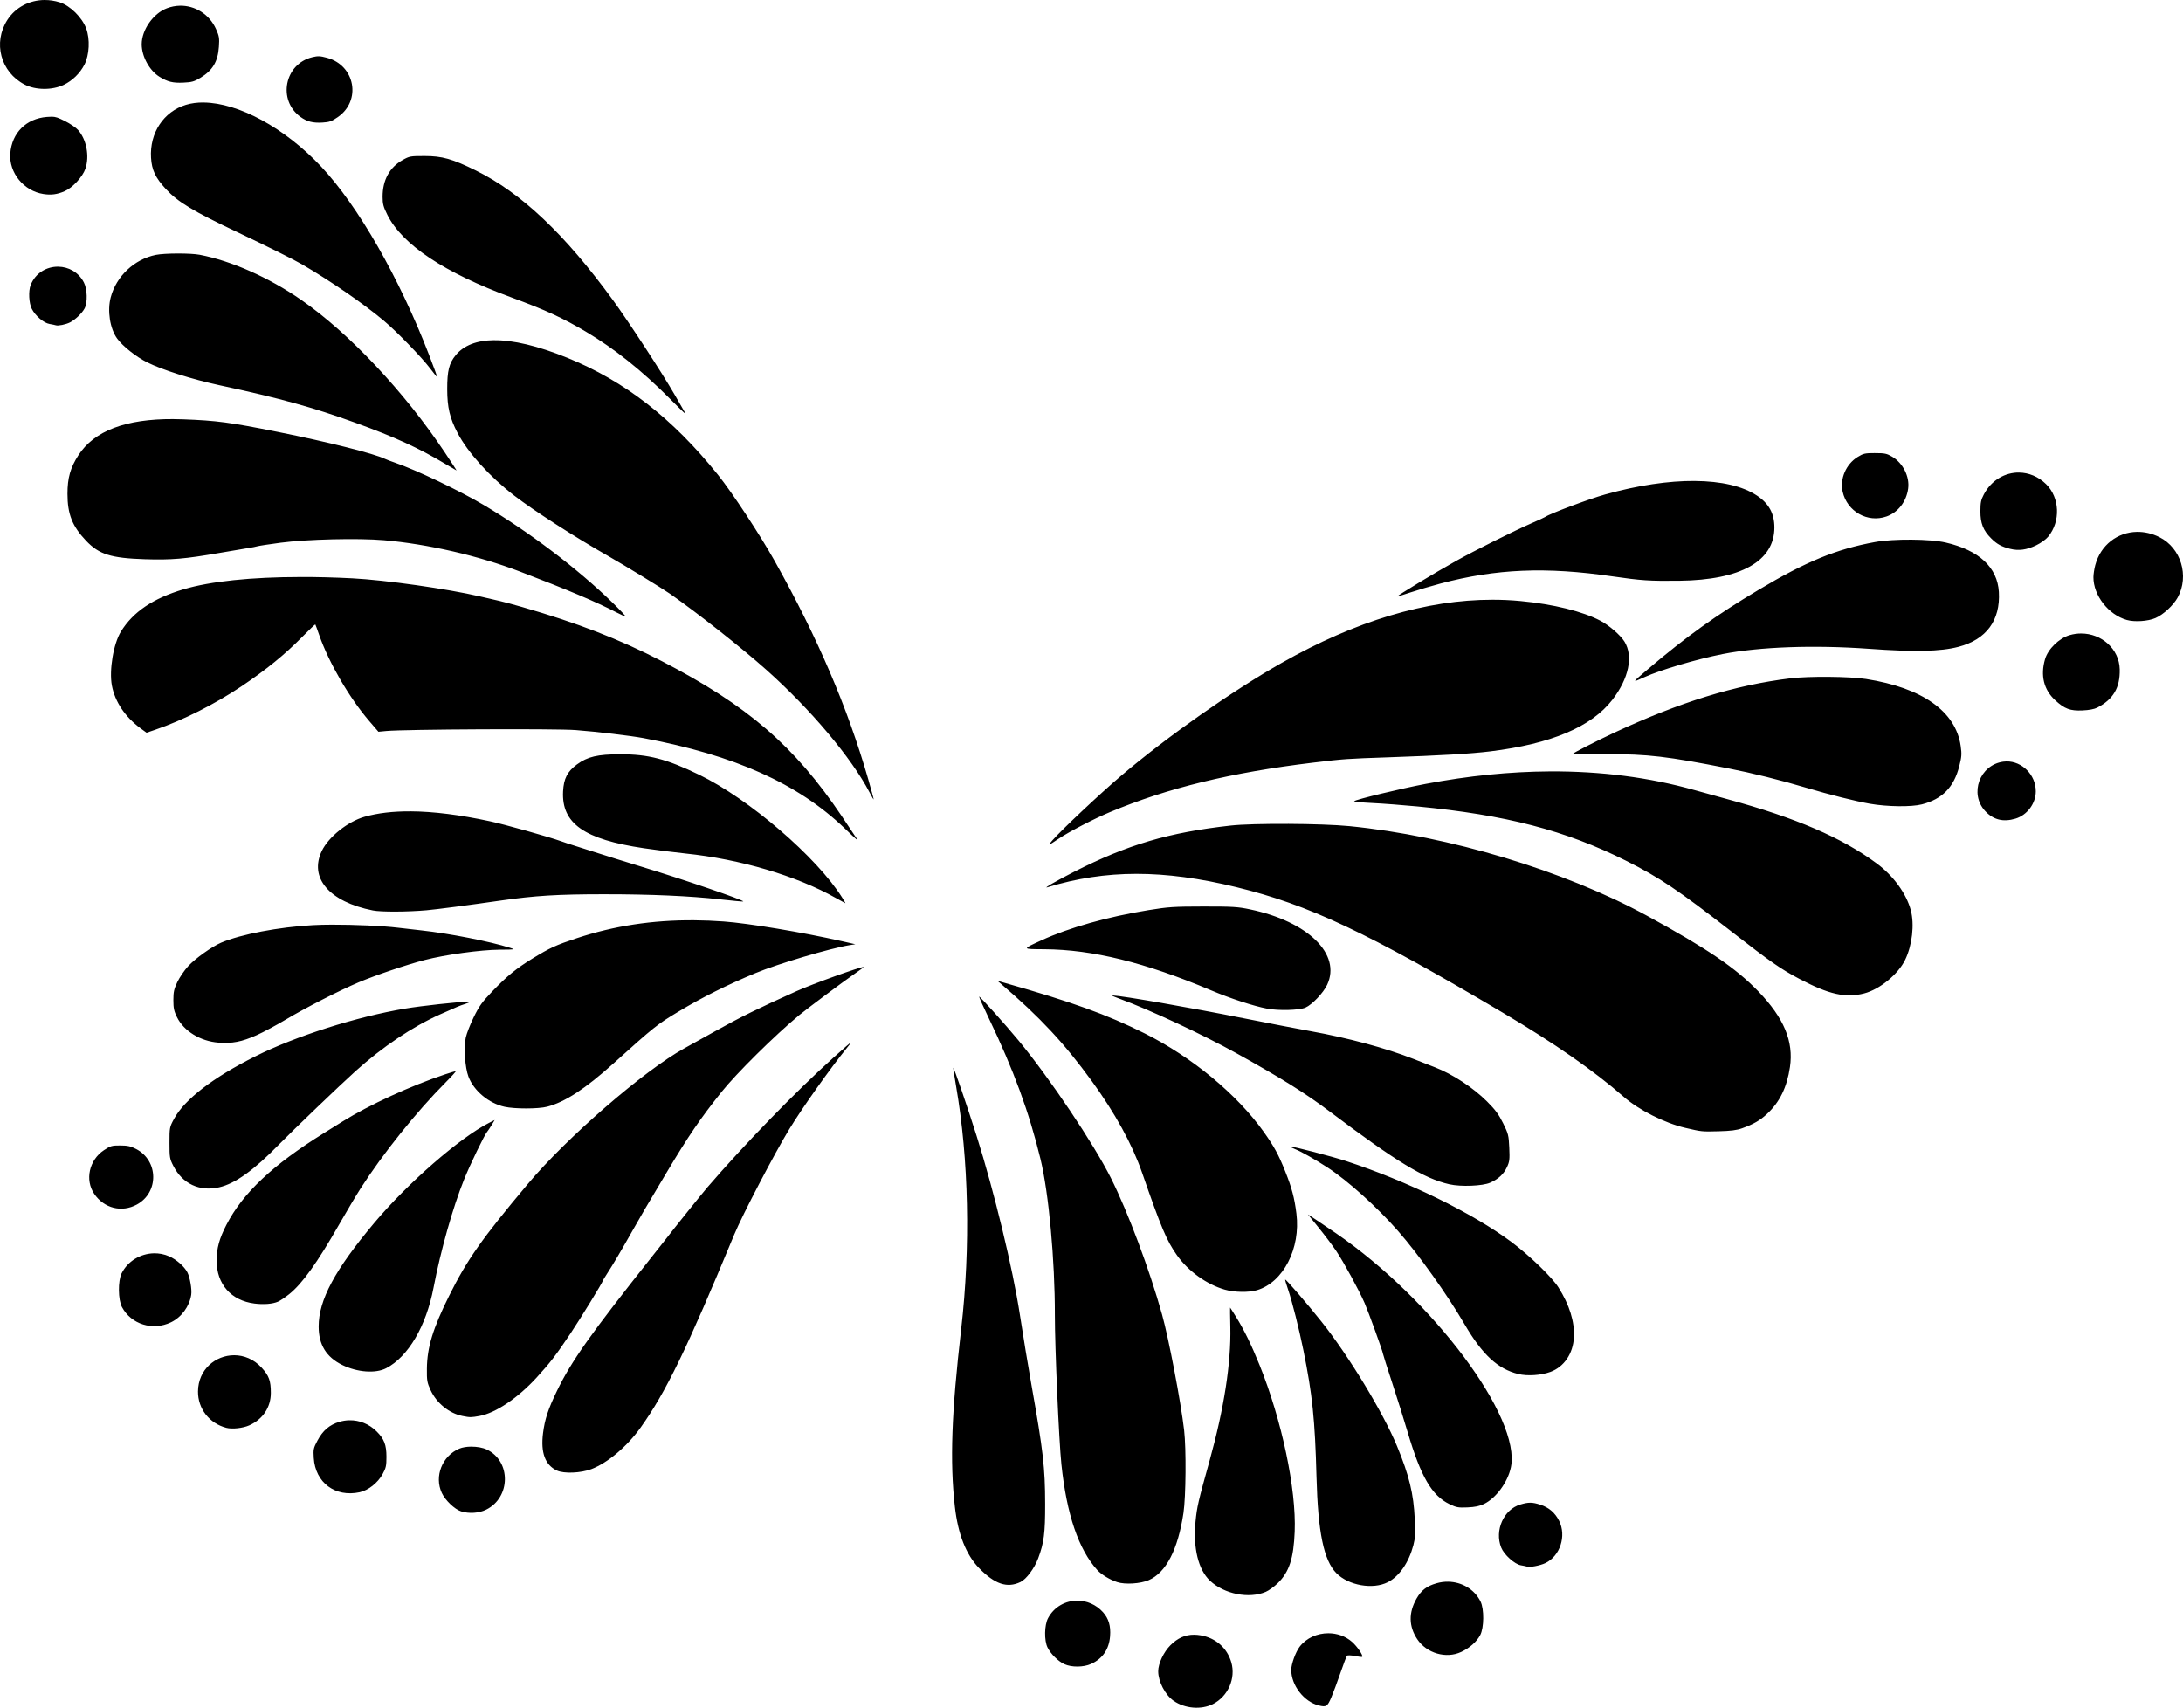 <?xml version="1.0" encoding="UTF-8" standalone="no"?>
<!-- Created with Inkscape (http://www.inkscape.org/) -->

<svg
   xmlns:dc="http://purl.org/dc/elements/1.1/"
   xmlns:cc="http://creativecommons.org/ns#"
   xmlns:rdf="http://www.w3.org/1999/02/22-rdf-syntax-ns#"
   xmlns:svg="http://www.w3.org/2000/svg"
   xmlns="http://www.w3.org/2000/svg"
   xmlns:sodipodi="http://sodipodi.sourceforge.net/DTD/sodipodi-0.dtd"
   xmlns:inkscape="http://www.inkscape.org/namespaces/inkscape"
   width="124.408mm"
   height="97.321mm"
   viewBox="0 0 124.408 97.321"
   version="1.1"
   id="svg3268"
   inkscape:version="0.92.4 (5da689c313, 2019-01-14)"
   sodipodi:docname="Butterfly wings.svg">
  <title
     id="title3388">Butterfly wings</title>
  <defs
     id="defs3262" />
  <sodipodi:namedview
     id="base"
     pagecolor="#ffffff"
     bordercolor="#666666"
     borderopacity="1.0"
     inkscape:pageopacity="0.0"
     inkscape:pageshadow="2"
     inkscape:zoom="0.35"
     inkscape:cx="199.99502"
     inkscape:cy="392.24371"
     inkscape:document-units="mm"
     inkscape:current-layer="layer1"
     showgrid="false"
     fit-margin-top="0"
     fit-margin-left="0"
     fit-margin-right="0"
     fit-margin-bottom="0"
     inkscape:window-width="1920"
     inkscape:window-height="986"
     inkscape:window-x="-11"
     inkscape:window-y="-11"
     inkscape:window-maximized="1" />
  <g
     inkscape:label="Layer 1"
     inkscape:groupmode="layer"
     id="layer1"
     transform="translate(-52.918,-155.294)">
    <path
       style="fill:#000000;stroke-width:1"
       d="m 55.456,155.294 c -0.855,0.006 -1.652,0.414 -2.115,1.13 -0.839,1.299 -0.39,2.983 0.985,3.691 0.623,0.321 1.562,0.328 2.219,0.017 0.494,-0.234 0.93,-0.658 1.183,-1.151 0.286,-0.557 0.329,-1.461 0.099,-2.071 -0.238,-0.632 -0.914,-1.297 -1.508,-1.484 -0.287,-0.091 -0.579,-0.133 -0.863,-0.131 z m 7.708,0.326 c -0.242,0.005 -0.487,0.051 -0.727,0.141 -0.784,0.293 -1.443,1.233 -1.443,2.057 0,0.692 0.441,1.498 1.011,1.851 0.465,0.288 0.763,0.361 1.357,0.334 0.488,-0.022 0.621,-0.06 0.981,-0.277 0.693,-0.42 0.991,-0.92 1.049,-1.76 0.035,-0.506 0.018,-0.613 -0.165,-1.019 -0.381,-0.848 -1.199,-1.346 -2.062,-1.328 z m 7.945,2.882 c -0.121,-0.005 -0.232,0.012 -0.39,0.051 -1.586,0.38 -1.996,2.455 -0.673,3.406 0.371,0.266 0.698,0.35 1.243,0.319 0.4,-0.023 0.528,-0.068 0.88,-0.311 1.354,-0.934 0.991,-2.944 -0.611,-3.378 -0.198,-0.054 -0.329,-0.082 -0.449,-0.087 z m -6.58,2.632 c -0.364,-0.004 -0.706,0.04 -1.016,0.134 -1.273,0.387 -2.073,1.601 -1.988,3.016 0.042,0.699 0.251,1.14 0.843,1.78 0.694,0.749 1.546,1.262 4.146,2.494 1.612,0.764 3.143,1.526 3.607,1.796 1.622,0.944 3.501,2.236 4.663,3.21 0.746,0.625 2.171,2.095 2.661,2.745 0.202,0.269 0.376,0.48 0.386,0.471 0.01,-0.01 -0.198,-0.578 -0.463,-1.263 -1.699,-4.399 -4.034,-8.475 -6.14,-10.721 -2.096,-2.234 -4.732,-3.639 -6.7,-3.66 z m -8.668,0.81 c -0.078,-5.2e-4 -0.166,0.005 -0.277,0.014 -1.174,0.094 -1.989,0.907 -2.079,2.075 -0.085,1.102 0.765,2.145 1.889,2.317 0.443,0.068 0.775,0.024 1.203,-0.158 0.448,-0.191 1.029,-0.819 1.187,-1.282 0.243,-0.712 0.066,-1.659 -0.412,-2.203 -0.121,-0.138 -0.465,-0.372 -0.763,-0.52 -0.376,-0.186 -0.514,-0.242 -0.747,-0.244 z m 21.253,2.241 c -0.81,0 -0.864,0.01 -1.251,0.228 -0.749,0.422 -1.141,1.142 -1.141,2.095 1.4e-4,0.409 0.042,0.566 0.273,1.031 0.848,1.701 3.245,3.295 7.087,4.712 1.93,0.712 2.9,1.158 4.224,1.944 1.624,0.964 3.205,2.226 4.792,3.825 0.788,0.793 0.942,0.936 0.861,0.796 -0.018,-0.03 -0.29,-0.502 -0.605,-1.049 -0.712,-1.234 -2.613,-4.146 -3.508,-5.374 -2.744,-3.764 -5.219,-6.104 -7.806,-7.382 -1.34,-0.662 -1.92,-0.826 -2.927,-0.826 z m -14.07,5.556 c -0.498,9.8e-4 -0.993,0.028 -1.247,0.079 -1.224,0.249 -2.248,1.211 -2.568,2.413 -0.204,0.766 -0.047,1.786 0.362,2.351 0.315,0.435 1.085,1.047 1.711,1.359 0.859,0.428 2.557,0.966 4.108,1.301 3.482,0.751 5.306,1.255 7.754,2.14 2.248,0.814 3.624,1.443 5.151,2.358 0.331,0.198 0.611,0.362 0.622,0.364 0.011,0.002 -0.284,-0.452 -0.656,-1.009 -2.321,-3.477 -5.469,-6.823 -8.197,-8.713 -1.838,-1.273 -3.974,-2.223 -5.778,-2.569 -0.264,-0.051 -0.764,-0.075 -1.262,-0.074 z m -6.803,0.751 c -0.652,-0.01 -1.306,0.349 -1.579,1.055 -0.132,0.341 -0.097,1.024 0.068,1.348 0.206,0.404 0.679,0.806 1.015,0.862 0.154,0.026 0.314,0.059 0.354,0.074 0.123,0.046 0.571,-0.045 0.807,-0.164 0.297,-0.149 0.686,-0.522 0.832,-0.795 0.177,-0.332 0.156,-1.103 -0.04,-1.481 -0.308,-0.595 -0.882,-0.89 -1.457,-0.898 z m 24.811,4.189 c -0.972,0.013 -1.703,0.296 -2.161,0.851 -0.38,0.462 -0.489,0.893 -0.487,1.94 0.002,1.041 0.145,1.646 0.594,2.503 0.581,1.109 1.833,2.491 3.231,3.565 1.135,0.872 3.416,2.339 5.375,3.456 0.973,0.555 3.036,1.816 3.494,2.135 1.576,1.1 4.098,3.09 5.496,4.337 2.526,2.252 4.856,5.021 5.879,6.985 0.12,0.23 0.226,0.411 0.235,0.402 0.009,-0.009 -0.131,-0.529 -0.311,-1.155 -1.182,-4.099 -2.882,-8.065 -5.331,-12.437 -0.826,-1.475 -2.434,-3.918 -3.23,-4.908 -2.6,-3.232 -5.322,-5.347 -8.592,-6.673 -1.677,-0.68 -3.089,-1.014 -4.191,-0.999 z m -18.254,4.496 c -2.717,-0.014 -4.515,0.671 -5.414,2.062 -0.456,0.706 -0.621,1.289 -0.621,2.195 7e-5,1.159 0.273,1.849 1.06,2.676 0.741,0.779 1.415,0.991 3.354,1.054 1.496,0.049 2.284,-0.018 4.233,-0.357 0.709,-0.123 1.459,-0.25 1.667,-0.282 0.208,-0.032 0.442,-0.078 0.518,-0.102 0.077,-0.024 0.668,-0.114 1.314,-0.2 1.507,-0.199 4.425,-0.27 5.886,-0.143 2.506,0.218 5.387,0.882 7.766,1.791 2.72,1.039 4.319,1.716 5.484,2.32 0.243,0.126 0.475,0.229 0.515,0.23 0.041,2.9e-4 -0.304,-0.365 -0.765,-0.812 -1.995,-1.934 -4.729,-4.005 -7.315,-5.54 -1.382,-0.82 -3.867,-2.004 -5.059,-2.41 -0.223,-0.076 -0.471,-0.171 -0.552,-0.21 -0.611,-0.302 -3.283,-0.974 -6.11,-1.539 -2.768,-0.553 -3.479,-0.647 -5.406,-0.72 -0.189,-0.007 -0.374,-0.011 -0.556,-0.012 z m 96.975,1.938 c -0.574,0 -0.664,0.02 -0.992,0.223 -0.658,0.406 -1.017,1.238 -0.852,1.974 0.254,1.133 1.423,1.794 2.502,1.414 0.655,-0.231 1.13,-0.844 1.231,-1.587 0.093,-0.683 -0.295,-1.457 -0.911,-1.819 -0.307,-0.18 -0.421,-0.204 -0.978,-0.204 z m 8.212,1.109 c -0.793,-0.01 -1.575,0.424 -2.01,1.246 -0.163,0.308 -0.195,0.464 -0.196,0.957 -0.002,0.686 0.158,1.092 0.607,1.542 0.331,0.332 0.596,0.479 1.085,0.601 0.492,0.123 0.936,0.063 1.488,-0.201 0.261,-0.125 0.554,-0.335 0.682,-0.491 0.716,-0.868 0.663,-2.226 -0.118,-2.993 -0.447,-0.44 -0.996,-0.654 -1.538,-0.66 z m -18.479,0.478 c -1.492,-0.011 -3.247,0.247 -5.124,0.773 -0.924,0.259 -3.16,1.099 -3.41,1.28 -0.041,0.029 -0.395,0.193 -0.788,0.363 -0.928,0.402 -3.26,1.567 -4.291,2.145 -1.225,0.686 -3.349,1.97 -3.349,2.025 0,0.01 0.34,-0.095 0.755,-0.233 0.415,-0.139 1.187,-0.367 1.715,-0.507 3.178,-0.842 6.005,-0.96 9.787,-0.409 1.643,0.239 2.127,0.271 3.828,0.251 3.493,-0.041 5.41,-1.117 5.41,-3.034 0,-0.795 -0.311,-1.367 -0.991,-1.818 -0.821,-0.545 -2.049,-0.824 -3.541,-0.835 z m 25.186,2.902 c -1.087,0.022 -2.058,0.733 -2.368,1.896 -0.057,0.213 -0.103,0.522 -0.104,0.687 -0.003,1.041 0.856,2.141 1.904,2.438 0.441,0.125 1.205,0.074 1.628,-0.108 0.448,-0.193 1.03,-0.731 1.273,-1.179 0.666,-1.223 0.186,-2.812 -1.036,-3.429 -0.428,-0.216 -0.872,-0.313 -1.297,-0.305 z m -12.839,0.444 c -0.762,-0.006 -1.544,0.039 -2.074,0.135 -2.204,0.401 -3.94,1.113 -6.625,2.716 -2.44,1.456 -4.137,2.673 -6.33,4.537 -0.926,0.788 -0.923,0.78 -0.195,0.45 0.921,-0.417 2.987,-1.028 4.464,-1.319 2.094,-0.412 5.196,-0.524 8.318,-0.3 2.63,0.189 4.084,0.158 5.116,-0.111 1.589,-0.413 2.397,-1.51 2.304,-3.127 -0.081,-1.401 -1.13,-2.377 -3.026,-2.816 -0.448,-0.104 -1.19,-0.16 -1.952,-0.165 z m -91.805,2.129 c -2.801,0.003 -5.135,0.243 -6.669,0.699 -1.736,0.516 -2.875,1.284 -3.57,2.409 -0.426,0.69 -0.68,2.204 -0.516,3.078 0.173,0.921 0.758,1.794 1.633,2.436 l 0.343,0.251 0.507,-0.173 c 1.551,-0.529 3.393,-1.457 4.899,-2.468 1.416,-0.951 2.475,-1.813 3.47,-2.824 0.397,-0.403 0.731,-0.721 0.742,-0.706 0.011,0.015 0.113,0.292 0.226,0.616 0.545,1.563 1.714,3.571 2.842,4.885 l 0.529,0.615 0.451,-0.043 c 1.024,-0.098 9.65,-0.14 10.788,-0.053 1.208,0.093 3.138,0.323 3.87,0.46 5.195,0.976 8.796,2.59 11.453,5.133 0.711,0.681 0.777,0.736 0.685,0.577 -0.029,-0.051 -0.41,-0.622 -0.847,-1.27 -2.694,-3.999 -5.367,-6.3 -10.26,-8.832 -2.407,-1.246 -4.811,-2.177 -7.95,-3.08 -0.486,-0.14 -1.049,-0.291 -1.251,-0.337 -0.202,-0.046 -0.716,-0.164 -1.141,-0.264 -1.872,-0.437 -5.397,-0.937 -7.287,-1.034 -1.025,-0.052 -2.011,-0.078 -2.945,-0.076 z m 67.926,1.295 c -3.768,-0.002 -7.799,1.206 -12.026,3.606 -2.829,1.606 -6.497,4.184 -9.12,6.41 -1.209,1.026 -3.43,3.113 -3.944,3.707 -0.271,0.313 -0.243,0.305 0.374,-0.109 0.599,-0.402 1.988,-1.122 2.908,-1.508 3.284,-1.377 6.908,-2.26 11.593,-2.823 1.76,-0.211 1.882,-0.22 4.306,-0.303 2.951,-0.101 4.668,-0.202 5.778,-0.338 3.469,-0.425 5.768,-1.396 6.961,-2.938 0.939,-1.214 1.204,-2.487 0.691,-3.318 -0.224,-0.362 -0.87,-0.924 -1.364,-1.185 -1.013,-0.536 -2.688,-0.95 -4.558,-1.126 -0.527,-0.05 -1.06,-0.075 -1.599,-0.075 z m 33.543,1.923 c -0.215,2.2e-4 -0.435,0.03 -0.654,0.094 -0.596,0.173 -1.231,0.792 -1.398,1.362 -0.275,0.938 -0.076,1.75 0.575,2.348 0.539,0.495 0.854,0.612 1.553,0.581 0.379,-0.017 0.681,-0.074 0.847,-0.16 0.913,-0.473 1.303,-1.138 1.279,-2.181 -0.027,-1.172 -1.041,-2.045 -2.201,-2.044 z m -14.359,2.471 c -0.825,-0.007 -1.667,0.021 -2.201,0.085 -3.152,0.382 -6.292,1.351 -10.048,3.099 -0.96,0.447 -2.356,1.16 -2.356,1.204 1e-5,0.007 0.853,0.014 1.895,0.015 2.413,0.003 3.45,0.124 6.975,0.815 1.362,0.267 2.98,0.67 4.432,1.103 1.334,0.398 2.799,0.766 3.628,0.911 0.996,0.174 2.367,0.189 2.967,0.034 1.161,-0.301 1.818,-0.973 2.124,-2.173 0.137,-0.539 0.148,-0.686 0.081,-1.155 -0.28,-1.967 -2.183,-3.314 -5.393,-3.815 -0.47,-0.073 -1.28,-0.115 -2.105,-0.122 z m -68.892,4.413 c -1.292,0.001 -1.866,0.136 -2.469,0.579 -0.545,0.4 -0.753,0.806 -0.79,1.536 -0.092,1.826 1.2,2.735 4.603,3.239 0.678,0.1 1.742,0.235 2.364,0.299 3.124,0.322 6.344,1.275 8.586,2.542 0.283,0.16 0.524,0.292 0.535,0.293 0.011,8.3e-4 -0.069,-0.139 -0.177,-0.311 -1.454,-2.319 -5.321,-5.641 -8.16,-7.012 -1.87,-0.903 -2.886,-1.167 -4.49,-1.165 z m 78.994,0.407 c -0.059,9.8e-4 -0.119,0.006 -0.179,0.014 -1.342,0.184 -1.944,1.822 -1.033,2.811 0.463,0.502 1.028,0.645 1.727,0.437 0.663,-0.197 1.158,-0.858 1.161,-1.551 0.004,-0.946 -0.784,-1.726 -1.676,-1.711 z m -26.025,0.569 c -2.265,0.013 -4.625,0.25 -7.073,0.712 -1.379,0.26 -3.962,0.885 -4.071,0.984 -0.033,0.03 0.431,0.078 1.031,0.106 0.599,0.029 1.754,0.116 2.567,0.194 5.056,0.484 8.446,1.366 11.896,3.095 1.907,0.956 2.951,1.658 6.06,4.074 2.19,1.702 2.755,2.096 3.809,2.653 1.685,0.891 2.638,1.107 3.698,0.835 0.886,-0.227 1.938,-1.089 2.339,-1.915 0.403,-0.832 0.538,-2.016 0.322,-2.828 -0.252,-0.945 -0.993,-1.963 -1.94,-2.664 -1.991,-1.473 -4.607,-2.601 -8.484,-3.656 -0.547,-0.149 -1.402,-0.385 -1.9,-0.525 -2.585,-0.726 -5.34,-1.081 -8.252,-1.065 z m -64.911,2.277 c -1.008,-0.007 -1.886,0.097 -2.632,0.309 -0.954,0.272 -2.042,1.14 -2.43,1.937 -0.749,1.543 0.419,2.909 2.908,3.401 0.461,0.091 1.958,0.086 3.055,-0.011 0.579,-0.051 2.352,-0.283 4.233,-0.553 1.958,-0.281 3.231,-0.359 5.889,-0.36 2.635,-0.001 4.904,0.099 6.619,0.293 0.706,0.08 1.295,0.133 1.309,0.119 0.069,-0.069 -3.428,-1.262 -5.868,-2.003 -0.87,-0.264 -2.03,-0.626 -2.576,-0.803 -0.547,-0.177 -1.11,-0.356 -1.251,-0.398 -0.142,-0.041 -0.445,-0.142 -0.673,-0.224 -0.73,-0.261 -3.206,-0.956 -4.059,-1.14 -1.718,-0.37 -3.227,-0.559 -4.523,-0.568 z m 49.995,0.714 c -1.334,-0.007 -2.63,0.024 -3.272,0.096 -3.519,0.391 -5.866,1.084 -8.907,2.629 -1.011,0.514 -1.797,0.969 -1.537,0.889 3.335,-1.02 6.606,-1.023 10.777,-0.008 4.11,1 7.447,2.573 15.199,7.163 2.927,1.734 5.187,3.307 6.873,4.784 0.858,0.751 2.336,1.498 3.508,1.77 0.948,0.22 0.93,0.219 1.912,0.194 0.684,-0.018 1.025,-0.061 1.328,-0.17 0.645,-0.231 1.02,-0.446 1.417,-0.815 0.726,-0.674 1.14,-1.521 1.31,-2.68 0.215,-1.461 -0.344,-2.795 -1.803,-4.308 -1.286,-1.333 -2.922,-2.444 -6.338,-4.306 -4.727,-2.576 -11.276,-4.548 -16.967,-5.11 -0.794,-0.078 -2.166,-0.122 -3.5,-0.129 z m -4.818,4.709 c -1.693,0.002 -1.999,0.022 -3.128,0.205 -2.342,0.381 -4.541,1.001 -6.11,1.723 -1.118,0.515 -1.124,0.498 0.176,0.506 2.742,0.017 5.744,0.756 9.488,2.338 1.116,0.472 2.424,0.899 3.201,1.047 0.663,0.126 1.837,0.094 2.189,-0.06 0.38,-0.166 1.023,-0.844 1.237,-1.304 0.808,-1.74 -1.087,-3.594 -4.384,-4.29 -0.705,-0.149 -0.994,-0.167 -2.668,-0.165 z m -29.024,0.784 c -2.378,-0.017 -4.566,0.318 -6.686,1.02 -1.199,0.397 -1.535,0.551 -2.527,1.159 -0.923,0.566 -1.445,0.993 -2.272,1.853 -0.608,0.634 -0.764,0.85 -1.078,1.494 -0.202,0.414 -0.405,0.935 -0.452,1.157 -0.122,0.577 -0.045,1.703 0.153,2.228 0.305,0.809 1.157,1.519 2.061,1.718 0.584,0.128 1.92,0.126 2.422,-0.004 1.014,-0.263 2.167,-1.015 3.782,-2.468 2.341,-2.106 2.482,-2.218 3.699,-2.95 1.359,-0.817 2.76,-1.517 4.392,-2.196 1.272,-0.529 4.248,-1.413 5.361,-1.593 l 0.331,-0.053 -0.773,-0.175 c -2.236,-0.506 -5.316,-1.019 -6.735,-1.122 -0.571,-0.041 -1.129,-0.064 -1.678,-0.068 z m -20.607,0.25 c -0.42,0.001 -0.806,0.01 -1.123,0.028 -1.955,0.11 -4.088,0.517 -5.226,0.997 -0.519,0.219 -1.482,0.905 -1.881,1.342 -0.213,0.233 -0.49,0.639 -0.615,0.902 -0.191,0.403 -0.227,0.566 -0.227,1.031 0,0.456 0.036,0.625 0.207,0.973 0.389,0.792 1.332,1.37 2.364,1.45 0.782,0.06 1.325,-0.046 2.175,-0.425 0.383,-0.171 1.131,-0.572 1.662,-0.89 1.07,-0.643 3.08,-1.67 4.156,-2.124 0.956,-0.403 2.731,-1.004 3.754,-1.269 1.184,-0.307 3.198,-0.584 4.29,-0.59 0.887,-0.005 0.895,-0.006 0.568,-0.11 -1.14,-0.361 -3.467,-0.817 -5.042,-0.989 -0.405,-0.044 -1.001,-0.112 -1.325,-0.151 -0.909,-0.109 -2.475,-0.177 -3.735,-0.174 z m 30.263,2.412 c -0.169,-0.02 -2.895,0.959 -3.825,1.378 -2.263,1.019 -3.144,1.453 -4.643,2.287 -0.743,0.413 -1.532,0.852 -1.754,0.974 -2.296,1.267 -6.685,5.072 -8.913,7.727 -2.625,3.127 -3.462,4.316 -4.486,6.375 -0.923,1.855 -1.254,2.939 -1.266,4.147 -0.007,0.688 0.012,0.793 0.213,1.231 0.34,0.737 1.06,1.32 1.815,1.469 0.434,0.086 0.486,0.086 0.973,-0.002 0.912,-0.165 2.187,-1.023 3.254,-2.19 0.772,-0.843 1.11,-1.284 1.933,-2.516 0.568,-0.85 1.838,-2.921 1.838,-2.997 0,-0.018 0.112,-0.204 0.248,-0.414 0.329,-0.505 0.785,-1.277 1.444,-2.442 0.521,-0.921 0.683,-1.199 1.943,-3.312 1.235,-2.073 1.916,-3.072 3.119,-4.579 0.851,-1.066 3.036,-3.228 4.438,-4.392 0.417,-0.346 2.492,-1.896 3.107,-2.321 0.314,-0.217 0.57,-0.405 0.57,-0.418 0,-0.003 -0.003,-0.005 -0.008,-0.005 z m 7.627,0.787 0.221,0.189 c 2.202,1.883 3.585,3.364 5.156,5.523 1.324,1.82 2.307,3.61 2.866,5.22 1.095,3.155 1.402,3.881 1.992,4.712 0.644,0.908 1.69,1.66 2.721,1.956 0.55,0.158 1.373,0.171 1.842,0.03 1.496,-0.45 2.488,-2.378 2.242,-4.359 -0.111,-0.898 -0.263,-1.472 -0.639,-2.412 -0.384,-0.961 -0.631,-1.415 -1.224,-2.249 -1.521,-2.138 -4.092,-4.266 -6.784,-5.612 -2.138,-1.07 -4.142,-1.793 -7.987,-2.882 z m 6.592,0.835 c -0.035,-0.001 -0.056,4.4e-4 -0.061,0.005 -0.011,0.01 0.188,0.094 0.442,0.187 1.679,0.611 4.713,2.026 6.645,3.099 2.544,1.412 3.935,2.281 5.304,3.313 3.809,2.868 5.387,3.829 6.834,4.158 0.654,0.149 1.899,0.1 2.326,-0.091 0.472,-0.211 0.768,-0.486 0.957,-0.888 0.146,-0.31 0.161,-0.435 0.131,-1.104 -0.032,-0.71 -0.052,-0.793 -0.352,-1.398 -0.251,-0.507 -0.445,-0.769 -0.914,-1.237 -0.795,-0.793 -1.958,-1.556 -2.967,-1.948 -0.193,-0.075 -0.749,-0.292 -1.235,-0.482 -1.567,-0.614 -3.72,-1.194 -5.852,-1.578 -0.708,-0.127 -2.431,-0.46 -3.828,-0.738 -3.085,-0.615 -6.899,-1.277 -7.43,-1.295 z m -7.634,0.068 c -0.014,0.014 0.238,0.577 0.561,1.251 1.406,2.931 2.287,5.333 2.935,8 0.471,1.94 0.823,5.755 0.82,8.902 -0.001,1.848 0.231,7.145 0.373,8.507 0.297,2.845 0.981,4.853 2.05,6.024 0.233,0.255 0.716,0.547 1.132,0.682 0.451,0.147 1.323,0.092 1.798,-0.115 0.986,-0.429 1.662,-1.738 1.976,-3.826 0.139,-0.928 0.161,-3.651 0.038,-4.717 -0.187,-1.61 -0.875,-5.219 -1.257,-6.588 -0.714,-2.561 -1.944,-5.845 -2.913,-7.777 -0.983,-1.96 -3.482,-5.683 -5.258,-7.834 -0.755,-0.914 -2.221,-2.546 -2.256,-2.511 z m -29.142,0.287 c -0.516,0.009 -2.636,0.236 -3.568,0.393 -2.774,0.466 -6.255,1.575 -8.541,2.722 -2.417,1.212 -4.036,2.459 -4.633,3.568 -0.254,0.471 -0.258,0.492 -0.258,1.362 0,0.836 0.012,0.906 0.221,1.315 0.523,1.022 1.493,1.475 2.613,1.218 0.911,-0.209 1.969,-0.967 3.423,-2.455 0.783,-0.801 3.483,-3.389 4.343,-4.163 1.545,-1.39 3.244,-2.531 4.821,-3.236 0.982,-0.439 1.105,-0.491 1.417,-0.59 0.152,-0.048 0.276,-0.104 0.276,-0.123 0,-0.009 -0.041,-0.012 -0.115,-0.011 z m 21.803,2.361 c -0.026,-0.01 -0.304,0.235 -0.966,0.828 -2.112,1.895 -5.111,4.981 -7.186,7.395 -0.313,0.364 -1.925,2.372 -2.334,2.908 -0.031,0.041 -0.372,0.471 -0.757,0.957 -3.585,4.519 -4.646,6.018 -5.476,7.729 -0.506,1.043 -0.694,1.614 -0.795,2.412 -0.141,1.109 0.12,1.813 0.786,2.127 0.401,0.189 1.366,0.15 1.97,-0.079 0.923,-0.351 2.04,-1.294 2.809,-2.374 1.447,-2.031 2.613,-4.434 5.331,-10.992 0.462,-1.114 2.283,-4.602 3.133,-5.999 0.746,-1.227 2.366,-3.512 3.287,-4.637 0.138,-0.169 0.214,-0.267 0.198,-0.273 z m 5.865,1.403 c -0.011,0.011 0.061,0.481 0.159,1.046 0.723,4.161 0.83,9.175 0.293,13.834 -0.553,4.797 -0.651,7.547 -0.362,10.13 0.176,1.571 0.64,2.749 1.384,3.509 0.896,0.916 1.594,1.151 2.355,0.79 0.333,-0.158 0.793,-0.774 1.009,-1.351 0.331,-0.884 0.401,-1.431 0.398,-3.103 -0.003,-2.061 -0.115,-3.031 -0.773,-6.735 -0.194,-1.091 -0.478,-2.816 -0.668,-4.049 -0.408,-2.654 -1.467,-7.026 -2.468,-10.195 -0.511,-1.619 -1.296,-3.908 -1.328,-3.875 z M 78.888,216.338 c -0.034,0 -0.307,0.082 -0.605,0.181 -1.962,0.654 -4.317,1.737 -5.843,2.687 -0.243,0.151 -0.723,0.45 -1.067,0.664 -2.913,1.81 -4.616,3.412 -5.55,5.222 -0.409,0.791 -0.559,1.342 -0.559,2.043 0,1.344 0.826,2.279 2.161,2.447 0.525,0.066 1.022,0.026 1.336,-0.108 0.121,-0.052 0.408,-0.244 0.638,-0.428 0.746,-0.598 1.592,-1.778 2.854,-3.985 0.417,-0.729 0.959,-1.64 1.205,-2.024 1.264,-1.979 3.201,-4.396 4.852,-6.054 0.353,-0.355 0.614,-0.645 0.58,-0.645 z m 2.221,2.784 -0.323,0.164 c -1.675,0.851 -4.646,3.441 -6.547,5.708 -2.241,2.672 -3.161,4.388 -3.161,5.895 0,1.039 0.435,1.746 1.347,2.193 0.857,0.42 1.901,0.497 2.501,0.184 1.258,-0.656 2.28,-2.396 2.701,-4.598 0.402,-2.104 1.1,-4.576 1.743,-6.168 0.342,-0.848 1.147,-2.513 1.305,-2.7 0.052,-0.062 0.171,-0.24 0.265,-0.396 z m -21.337,1.451 c -0.48,-0.002 -0.554,0.019 -0.931,0.269 -0.843,0.559 -1.095,1.694 -0.553,2.489 0.562,0.826 1.566,1.078 2.428,0.609 1.263,-0.687 1.24,-2.499 -0.04,-3.166 -0.308,-0.161 -0.483,-0.199 -0.904,-0.201 z m 66.69,0.062 c -0.006,1.5e-4 -0.009,10e-4 -0.011,0.002 -0.014,0.014 0.115,0.081 0.287,0.15 0.349,0.14 1.109,0.571 1.829,1.037 1.147,0.744 2.831,2.259 4.027,3.625 1.181,1.348 2.788,3.602 3.791,5.317 1.013,1.732 1.891,2.544 3.059,2.831 0.519,0.127 1.301,0.076 1.833,-0.121 0.777,-0.287 1.289,-1.041 1.337,-1.97 0.046,-0.885 -0.252,-1.848 -0.881,-2.844 -0.369,-0.584 -1.646,-1.818 -2.681,-2.591 -2.2,-1.642 -5.955,-3.479 -9.424,-4.611 -0.812,-0.265 -2.992,-0.831 -3.168,-0.826 z m 0.993,3.867 0.619,0.763 c 0.34,0.42 0.785,1.01 0.987,1.31 0.429,0.637 1.301,2.234 1.624,2.975 0.227,0.522 1.047,2.786 1.047,2.892 0,0.032 0.234,0.768 0.519,1.638 0.286,0.869 0.685,2.142 0.888,2.83 0.749,2.532 1.379,3.618 2.383,4.102 0.396,0.191 0.503,0.21 1.031,0.187 0.425,-0.019 0.686,-0.073 0.937,-0.195 0.688,-0.335 1.352,-1.238 1.531,-2.082 0.599,-2.823 -4.411,-9.533 -9.966,-13.347 -0.413,-0.283 -0.942,-0.641 -1.176,-0.795 z m -65.773,2.216 c -0.756,0.018 -1.485,0.442 -1.835,1.147 -0.212,0.427 -0.201,1.498 0.02,1.914 0.525,0.989 1.756,1.372 2.795,0.871 0.6,-0.29 1.052,-0.905 1.154,-1.57 0.046,-0.301 -0.073,-0.992 -0.218,-1.274 -0.175,-0.338 -0.618,-0.729 -1.036,-0.914 -0.283,-0.125 -0.583,-0.181 -0.879,-0.174 z m 64.478,1.498 c -0.012,0.012 0.062,0.268 0.165,0.568 0.231,0.674 0.624,2.231 0.872,3.454 0.513,2.524 0.662,3.967 0.747,7.214 0.083,3.165 0.413,4.766 1.133,5.495 0.694,0.703 2.078,0.946 2.929,0.515 0.656,-0.333 1.197,-1.116 1.46,-2.114 0.101,-0.383 0.116,-0.661 0.079,-1.466 -0.067,-1.464 -0.318,-2.5 -1.012,-4.176 -0.793,-1.916 -2.749,-5.139 -4.305,-7.093 -0.829,-1.041 -2.03,-2.433 -2.067,-2.395 z m -3.14,1.593 c -0.006,0 7.3e-4,0.505 0.014,1.123 0.045,2.036 -0.358,4.632 -1.176,7.577 -0.666,2.396 -0.725,2.653 -0.808,3.501 -0.146,1.5 0.159,2.745 0.827,3.37 0.812,0.76 2.223,1.04 3.177,0.63 0.176,-0.075 0.484,-0.298 0.685,-0.495 0.65,-0.636 0.903,-1.406 0.963,-2.934 0.096,-2.428 -0.733,-6.354 -2.009,-9.512 -0.461,-1.14 -0.873,-1.983 -1.333,-2.726 -0.182,-0.294 -0.335,-0.534 -0.341,-0.534 z m -56.757,2.718 c -1.054,2.9e-4 -2.052,0.805 -2.061,2.067 -0.006,0.981 0.642,1.814 1.612,2.07 0.33,0.087 0.941,0.022 1.305,-0.139 0.776,-0.343 1.235,-1.032 1.234,-1.853 -5.9e-4,-0.692 -0.104,-0.976 -0.521,-1.433 -0.449,-0.492 -1.017,-0.712 -1.569,-0.712 z m 6.562,3.706 c -0.191,0.004 -0.384,0.034 -0.574,0.092 -0.559,0.169 -0.937,0.494 -1.243,1.07 -0.225,0.423 -0.241,0.495 -0.209,0.986 0.09,1.408 1.22,2.252 2.614,1.953 0.493,-0.106 1.035,-0.533 1.308,-1.03 0.194,-0.353 0.221,-0.475 0.22,-0.992 -8.3e-4,-0.678 -0.13,-1.015 -0.555,-1.439 -0.429,-0.429 -0.988,-0.652 -1.561,-0.639 z m 6.944,1.502 c -0.252,0.002 -0.495,0.04 -0.674,0.115 -0.978,0.413 -1.439,1.578 -0.998,2.525 0.195,0.418 0.729,0.929 1.093,1.046 0.459,0.147 1.027,0.108 1.44,-0.097 1.399,-0.697 1.42,-2.757 0.035,-3.421 -0.235,-0.113 -0.573,-0.17 -0.896,-0.167 z m 60.365,3.196 c -0.168,-0.002 -0.338,0.033 -0.573,0.103 -0.95,0.282 -1.481,1.479 -1.09,2.456 0.162,0.406 0.767,0.949 1.124,1.008 0.149,0.025 0.304,0.058 0.344,0.073 0.152,0.057 0.747,-0.055 1.049,-0.199 0.837,-0.398 1.212,-1.546 0.785,-2.403 -0.232,-0.465 -0.581,-0.766 -1.075,-0.925 -0.229,-0.074 -0.396,-0.112 -0.564,-0.113 z m -4.689,4.502 c -0.219,-0.003 -0.442,0.026 -0.664,0.09 -0.558,0.161 -0.862,0.395 -1.135,0.872 -0.459,0.803 -0.446,1.58 0.037,2.31 0.536,0.809 1.644,1.133 2.507,0.731 0.48,-0.224 0.882,-0.579 1.084,-0.959 0.221,-0.415 0.232,-1.487 0.02,-1.914 -0.347,-0.699 -1.068,-1.119 -1.849,-1.13 z m -21.118,1.08 c -0.672,-0.005 -1.332,0.339 -1.683,1 -0.209,0.394 -0.223,1.274 -0.027,1.669 0.187,0.375 0.606,0.789 0.963,0.951 0.41,0.186 1.087,0.18 1.515,-0.013 0.66,-0.299 1.026,-0.83 1.085,-1.575 0.047,-0.588 -0.078,-1.013 -0.404,-1.374 -0.398,-0.441 -0.928,-0.655 -1.451,-0.659 z m 14.296,1.858 c -0.627,-0.001 -1.254,0.262 -1.64,0.769 -0.227,0.297 -0.477,0.988 -0.477,1.316 0,0.884 0.727,1.823 1.57,2.029 0.426,0.104 0.49,0.063 0.711,-0.454 0.114,-0.268 0.348,-0.897 0.521,-1.399 0.172,-0.501 0.34,-0.941 0.371,-0.977 0.034,-0.038 0.22,-0.034 0.448,0.012 0.215,0.043 0.404,0.064 0.421,0.048 0.071,-0.07 -0.277,-0.585 -0.575,-0.849 -0.375,-0.332 -0.863,-0.494 -1.35,-0.495 z m -7.649,0.084 c -0.512,-0.004 -0.943,0.189 -1.354,0.6 -0.387,0.387 -0.697,1.048 -0.696,1.483 0.001,0.587 0.4,1.351 0.879,1.683 0.641,0.444 1.57,0.521 2.237,0.186 0.862,-0.434 1.315,-1.463 1.049,-2.38 -0.238,-0.819 -0.888,-1.391 -1.748,-1.538 -0.127,-0.022 -0.25,-0.033 -0.368,-0.034 z"
       id="path3381"
       inkscape:connector-curvature="0" />
  </g>
</svg>
